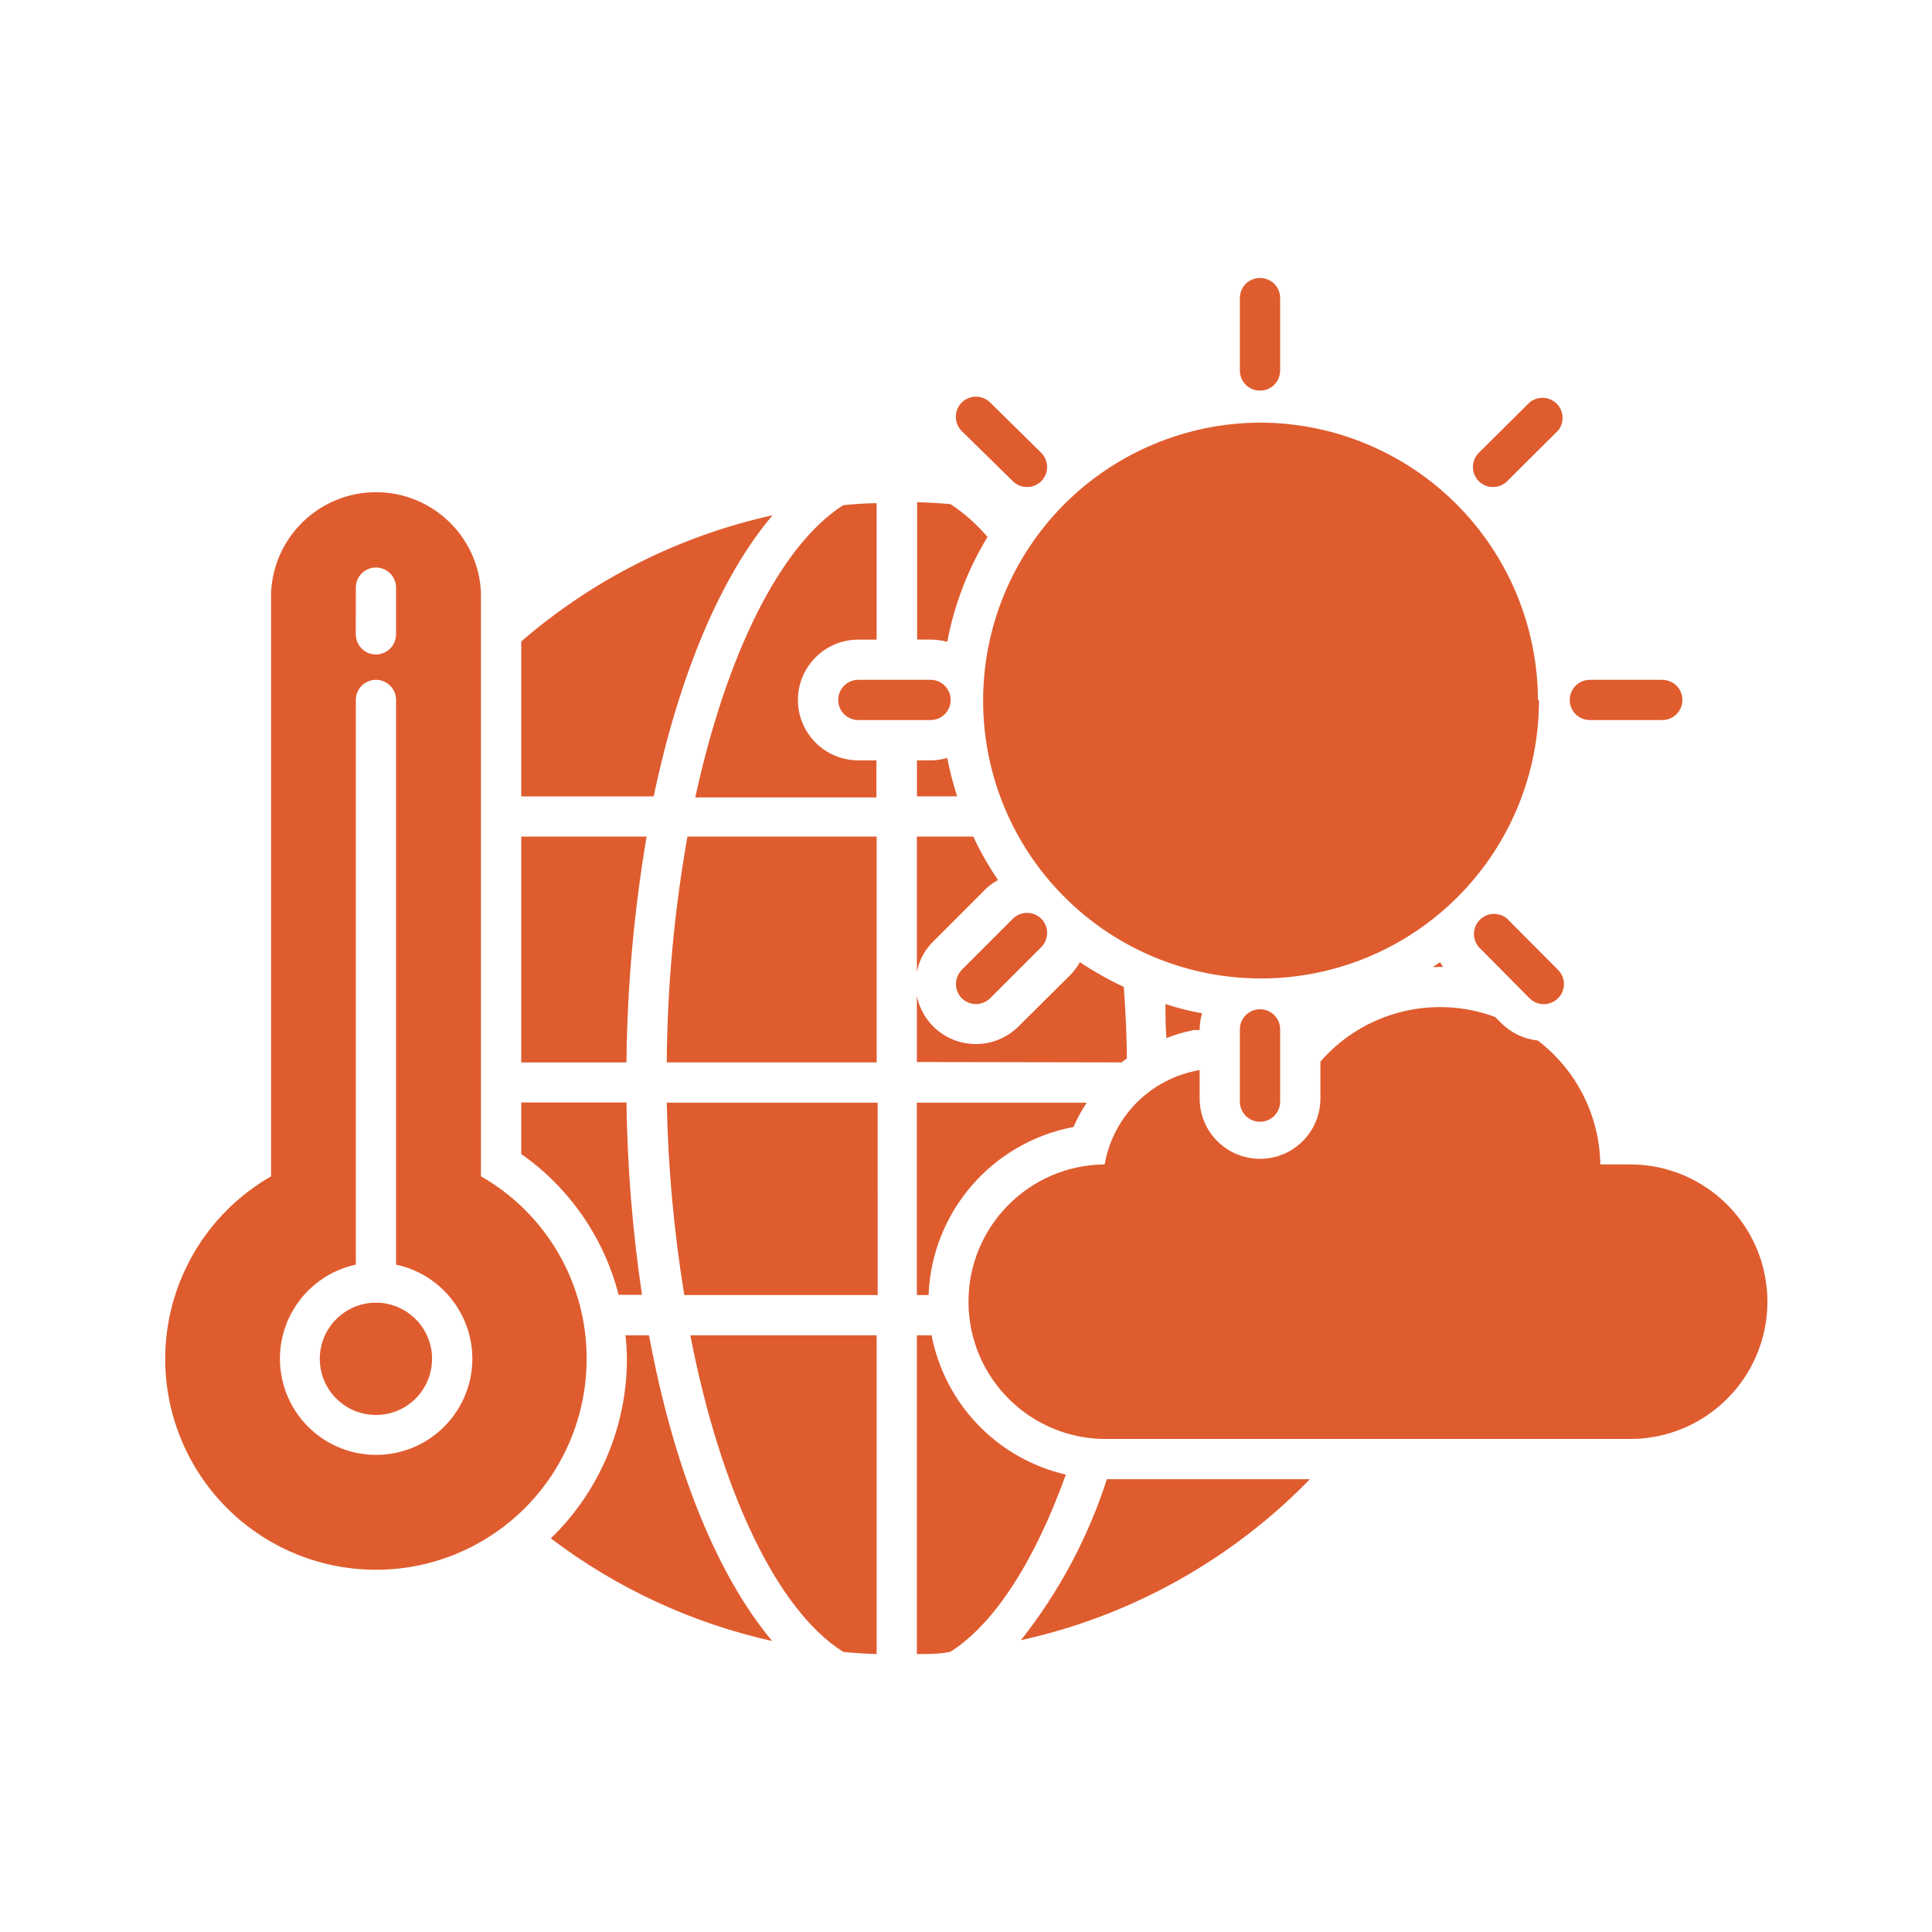 <?xml version="1.0" encoding="UTF-8"?>
<svg width="1200pt" height="1200pt" version="1.1" viewBox="0 0 1200 1200" xmlns="http://www.w3.org/2000/svg">
 <path d="m268.36 843.98c0 14.109-8.484 26.859-21.516 32.25s-28.031 2.391-38.016-7.594c-9.984-9.938-12.938-24.938-7.547-37.969s18.094-21.562 32.203-21.562c9.281 0 18.141 3.703 24.656 10.219 6.562 6.562 10.219 15.422 10.219 24.656zm96 0c0.047 46.828-24.891 90.094-65.391 113.48-40.547 23.438-90.469 23.391-131.02-0.047-40.5-23.438-65.391-66.703-65.344-113.53 0.094-46.781 25.172-89.953 65.766-113.25v-362.53c1.547-34.875 30.281-62.391 65.203-62.391s63.656 27.516 65.156 62.391v362.53c40.688 23.203 65.766 66.516 65.625 113.34zm-143.39-450h0.047c0 6.938 5.578 12.516 12.469 12.516 6.938 0 12.516-5.578 12.516-12.516v-28.969c0-6.938-5.578-12.516-12.516-12.516-6.891 0-12.469 5.578-12.469 12.516zm72.375 450h0.047c-0.047-28.219-19.781-52.594-47.391-58.5v-350.72c0-6.938-5.578-12.516-12.516-12.516-6.891 0-12.469 5.578-12.469 12.516v350.72c-22.5 4.875-40.219 22.219-45.516 44.578-5.344 22.406 2.672 45.844 20.578 60.328 17.859 14.438 42.469 17.344 63.234 7.453s34.031-30.844 34.078-53.859zm662.48-409.26 0.047 0.047c0.094 45.75-18 89.672-50.25 122.11-32.297 32.438-76.172 50.766-121.92 50.859-45.75 0.141-89.719-17.906-122.16-50.203-32.484-32.25-50.766-76.078-50.906-121.87-0.141-45.75 17.859-89.719 50.156-122.21 32.25-32.438 76.078-50.766 121.82-50.953 45.703 0.047 89.531 18.234 121.87 50.484 32.344 32.297 50.578 76.078 50.766 121.78zm-173.21-192.1c3.328 0 6.516-1.312 8.859-3.656s3.656-5.531 3.656-8.859v-45c0-6.891-5.625-12.469-12.516-12.469s-12.516 5.578-12.516 12.469v45c0 3.328 1.312 6.516 3.656 8.859s5.531 3.656 8.859 3.656zm0 384.24c-6.891 0-12.516 5.625-12.516 12.516v44.859c0 6.938 5.625 12.516 12.516 12.516s12.516-5.578 12.516-12.516v-44.859c0-3.328-1.312-6.516-3.656-8.859s-5.531-3.656-8.859-3.656zm249.98-204.61h-45.094c-6.938 0-12.516 5.578-12.516 12.516 0 6.891 5.578 12.469 12.516 12.469h45c6.891 0 12.469-5.578 12.469-12.469 0-6.938-5.578-12.516-12.469-12.516zm-454.26 0h-45.234c-6.891 0-12.469 5.578-12.469 12.516 0 6.891 5.578 12.469 12.469 12.469h44.906c6.891 0 12.469-5.578 12.469-12.469 0-6.938-5.578-12.516-12.469-12.516zm371.68-172.26-31.5 31.266c-4.875 4.875-4.875 12.75 0 17.625 4.875 4.828 12.75 4.828 17.625 0l31.875-31.734c3.844-5.109 3.234-12.234-1.359-16.641-4.594-4.359-11.766-4.594-16.641-0.516zm-320.9 320.63-31.734 31.734v0.047c-4.828 4.875-4.828 12.75 0 17.625 4.875 4.828 12.75 4.828 17.625 0l31.734-31.734v-0.047c4.875-4.875 4.875-12.75 0-17.625-4.875-4.828-12.75-4.828-17.625 0zm306.98 0h0.047c-4.969-4.219-12.375-3.938-16.969 0.656-4.641 4.641-4.922 12.047-0.656 16.969l31.5 31.781c4.828 4.875 12.75 4.922 17.672 0.047 4.922-4.875 4.922-12.797 0.047-17.672zm-306.98-271.74c2.391 2.344 5.578 3.656 8.906 3.609 3.281 0 6.422-1.312 8.719-3.609 4.875-4.875 4.875-12.75 0-17.625l-31.734-31.266c-4.875-4.828-12.75-4.828-17.625 0-2.344 2.344-3.703 5.578-3.703 8.906s1.359 6.516 3.703 8.859zm383.39 424.36h-18.516c-0.469-30.234-14.812-58.641-38.859-76.969-8.484-0.891-16.406-4.641-22.5-10.641l-3.984-3.984c-38.438-14.203-81.656-3.188-108.52 27.75v22.875c0 20.672-16.781 37.5-37.5 37.5s-37.5-16.828-37.5-37.5v-17.625c-30.094 5.062-53.719 28.547-59.016 58.594-47.062 0.375-84.938 38.859-84.562 85.969 0.375 47.062 38.859 84.938 85.969 84.562h324.98c47.062 0 85.266-38.203 85.266-85.266s-38.203-85.266-85.266-85.266zm-434.48-325.97c3.469 0 6.984 0.469 10.359 1.359 4.312-23.062 12.797-45.094 24.984-65.109-6.656-7.875-14.391-14.719-22.969-20.391-6.891-0.609-13.734-0.984-20.766-1.266v85.359zm1.641 187.5 31.875-31.875h-0.047c2.484-2.531 5.297-4.641 8.391-6.281-5.812-8.578-10.969-17.578-15.375-27h-35.016v84c1.406-7.172 4.969-13.734 10.125-18.844zm14.859-90.141c-2.578-7.828-4.641-15.797-6.141-23.859-3.375 0.984-6.844 1.5-10.359 1.5h-8.484v22.359zm102.14 165.24c0.984-0.891 2.109-1.5 3.234-2.391 0-15-0.891-29.859-1.875-44.484-9.469-4.406-18.562-9.562-27.281-15.375-1.641 3.047-3.75 5.812-6.234 8.25l-31.875 31.641c-14.625 14.625-38.344 14.625-53.016 0-5.203-5.203-8.719-11.812-10.125-18.984v41.109zm193.26-59.25h6.516-0.047c-0.797-0.891-1.406-1.922-1.875-3zm-223.18 99.375c2.297-5.25 5.062-10.312 8.25-15.094h-105.52v119.48h7.266c2.016-51.516 39.328-94.781 90-104.39zm74.25-60.234h4.125c0-3.516 0.516-7.031 1.5-10.359-7.688-1.406-15.328-3.328-22.734-5.766 0 6.984 0 14.109 0.609 21.141 5.344-2.109 10.875-3.75 16.5-4.875zm-351.89 45h-65.344v32.016c29.953 21 51.375 52.031 60.469 87.469h14.531c-5.906-39.516-9.094-79.406-9.656-119.34zm298.4 234c-11.672 36.234-29.766 70.125-53.391 99.984 68.297-15.047 130.74-49.828 179.48-99.984zm-154.4-446.48c-20.672 0-37.5-16.828-37.5-37.5 0-20.719 16.828-37.5 37.5-37.5h11.391v-84.75c-6.984 0-13.875 0.609-20.766 1.266-39.141 24.984-72.516 92.484-91.875 181.5h112.5v-23.016zm-108.09 332.11h120.14l-0.047-119.48h-130.97c0.797 40.031 4.453 79.969 10.875 119.48zm-101.25-284.76v140.26h65.391-0.047c0.469-46.969 4.641-93.891 12.516-140.26zm254.86 309.74h-9.141v198c6.984 0 13.875 0 20.766-1.359 27.75-17.625 52.641-57 71.766-110.11-42.469-9.844-75.141-43.734-83.391-86.531zm-164.48-169.5h130.36v-140.26h-117.52c-8.203 46.312-12.516 93.234-12.844 140.26zm109.59 366.14c6.891 0.75 13.734 1.125 20.766 1.359v-198h-115.73c18.75 96.516 53.719 170.63 94.969 196.64zm-43.875-705.98c-57.703 12.75-111.38 39.703-156.1 78.375v96.234h82.266c15.844-75.516 41.719-136.74 73.828-174.61zm-91.359 509.34c0.562 4.875 0.844 9.75 0.891 14.625 0 42.047-17.062 82.266-47.25 111.52 40.688 30.891 87.609 52.641 137.48 63.75-33.984-40.5-61.125-106.73-76.5-189.89z" fill="#df5c2f"/>
</svg>
